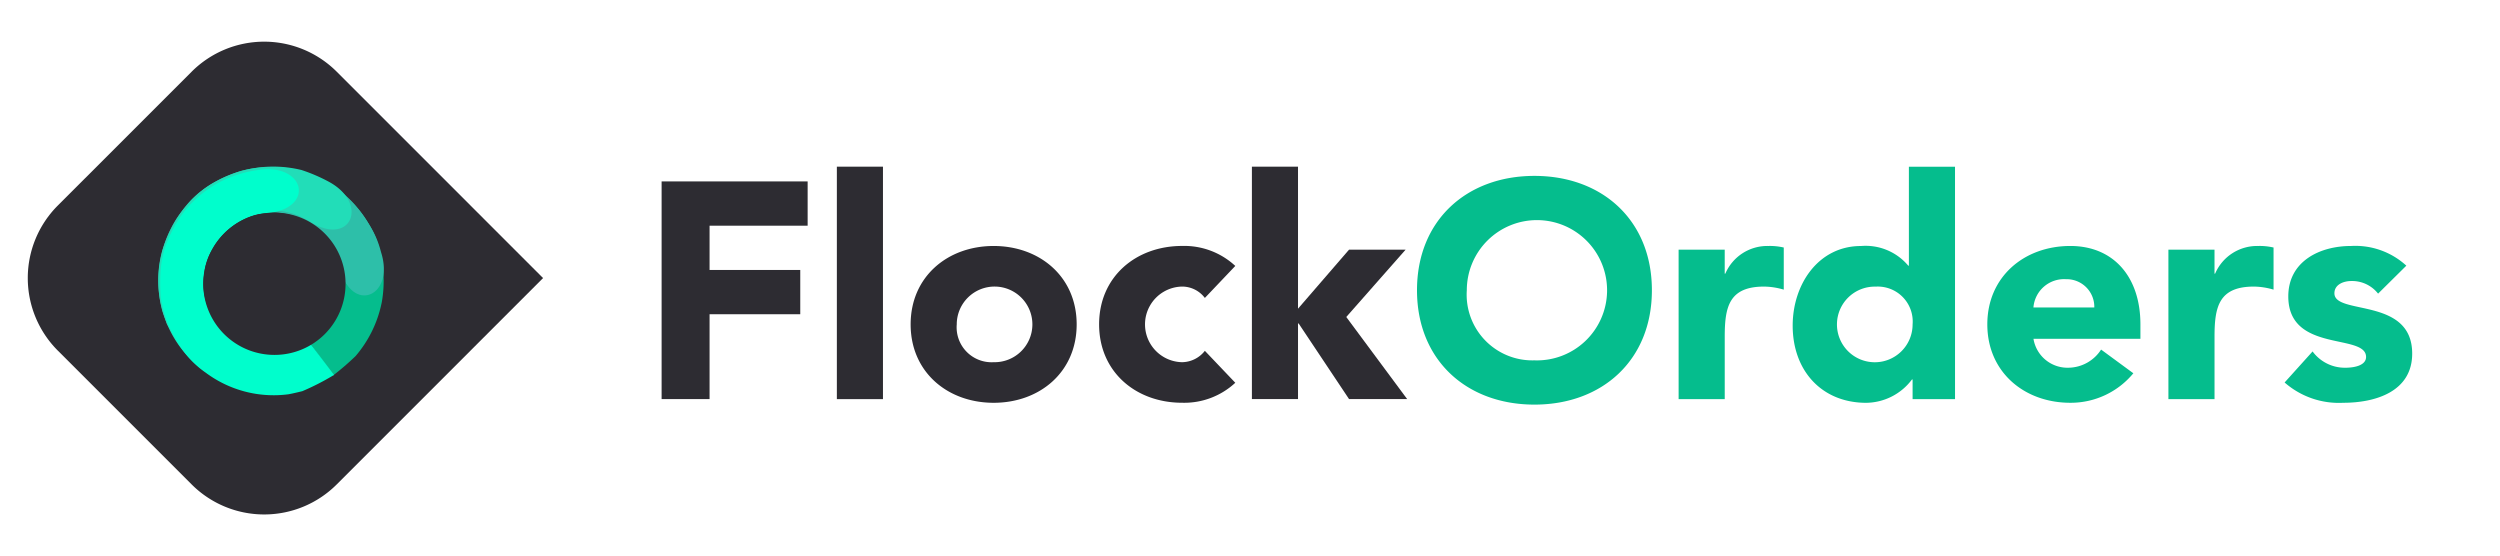 <svg xmlns="http://www.w3.org/2000/svg" width="180" height="40" viewBox="0 0 180 40">
  <g id="FlockOrders" transform="translate(-882.836 -1178.242)">
    <rect id="Rectangle_708" data-name="Rectangle 708" width="180" height="40" transform="translate(882.836 1178.242)" fill="none"/>
    <g id="Group_2278" data-name="Group 2278" transform="translate(884.836 1181.242)">
      <path id="Path_1955" data-name="Path 1955" d="M921.938,1198.33l-14.857,14.856a7.388,7.388,0,0,1-10.448,0L887,1203.554a7.389,7.389,0,0,1,0-10.449l9.633-9.632a7.388,7.388,0,0,1,10.448,0Z" transform="translate(-884.836 -1181.309)" fill="#2d2c32"/>
    </g>
    <g id="Group_2280" data-name="Group 2280" transform="translate(930.472 1190.242)">
      <g id="Group_2279" data-name="Group 2279" transform="translate(0 0)">
        <path id="Path_1956" data-name="Path 1956" d="M1008.374,1202.339h10.514v3.188h-7.061v3.187h6.53v3.188h-6.53v6.109h-3.453Z" transform="translate(-1008.374 -1201.277)" fill="#2d2c32"/>
        <path id="Path_1957" data-name="Path 1957" d="M1042.531,1199.463h3.32V1216.2h-3.32Z" transform="translate(-1029.913 -1199.463)" fill="#2d2c32"/>
        <path id="Path_1958" data-name="Path 1958" d="M1062.889,1214.922c3.32,0,5.977,2.214,5.977,5.645s-2.656,5.645-5.977,5.645-5.977-2.214-5.977-5.645S1059.568,1214.922,1062.889,1214.922Zm0,8.367a2.723,2.723,0,1,0-2.657-2.722A2.516,2.516,0,0,0,1062.889,1223.289Z" transform="translate(-1038.982 -1209.211)" fill="#2d2c32"/>
        <path id="Path_1959" data-name="Path 1959" d="M1101.26,1218.663a2.051,2.051,0,0,0-1.638-.819,2.723,2.723,0,0,0,0,5.445,2.115,2.115,0,0,0,1.638-.819l2.191,2.3a5.4,5.4,0,0,1-3.829,1.439c-3.32,0-5.976-2.214-5.976-5.645s2.656-5.645,5.976-5.645a5.4,5.4,0,0,1,3.829,1.439Z" transform="translate(-1062.146 -1209.211)" fill="#2d2c32"/>
        <path id="Path_1960" data-name="Path 1960" d="M1123.427,1199.463h3.32v10.226l3.674-4.25h4.073l-4.272,4.847,4.383,5.91h-4.184l-3.63-5.445h-.044v5.445h-3.32Z" transform="translate(-1080.926 -1199.463)" fill="#2d2c32"/>
        <path id="Path_1961" data-name="Path 1961" d="M1164.062,1201.26c4.892,0,8.456,3.209,8.456,8.234s-3.564,8.234-8.456,8.234-8.456-3.21-8.456-8.234S1159.17,1201.26,1164.062,1201.26Zm0,13.281a5.05,5.05,0,1,0-4.87-5.047A4.731,4.731,0,0,0,1164.062,1214.541Z" transform="translate(-1101.218 -1200.596)" fill="#05bd8d"/>
        <path id="Path_1962" data-name="Path 1962" d="M1206.6,1215.188h3.32v1.726h.044a3.286,3.286,0,0,1,3.1-1.992,4.357,4.357,0,0,1,1.107.111v3.033a5.1,5.1,0,0,0-1.417-.221c-2.523,0-2.833,1.461-2.833,3.608v4.494h-3.32Z" transform="translate(-1133.376 -1209.211)" fill="#05bd8d"/>
        <path id="Path_1963" data-name="Path 1963" d="M1240.522,1216.2h-3.055v-1.417h-.044a4.171,4.171,0,0,1-3.3,1.682c-3.187,0-5.29-2.3-5.29-5.556,0-2.988,1.859-5.733,4.914-5.733a4.01,4.01,0,0,1,3.409,1.417h.044v-7.127h3.321Zm-5.711-8.1a2.723,2.723,0,1,0,2.656,2.723A2.516,2.516,0,0,0,1234.812,1208.1Z" transform="translate(-1147.396 -1199.463)" fill="#05bd8d"/>
        <path id="Path_1964" data-name="Path 1964" d="M1277.281,1224.086a5.844,5.844,0,0,1-4.538,2.125c-3.32,0-5.976-2.214-5.976-5.645s2.656-5.645,5.976-5.645c3.1,0,5.047,2.214,5.047,5.645v1.041h-7.7a2.48,2.48,0,0,0,2.5,2.08,2.834,2.834,0,0,0,2.369-1.306Zm-2.811-4.737a1.99,1.99,0,0,0-2.037-2.036,2.214,2.214,0,0,0-2.346,2.036Z" transform="translate(-1171.316 -1209.211)" fill="#05bd8d"/>
        <path id="Path_1965" data-name="Path 1965" d="M1302.061,1215.188h3.32v1.726h.044a3.286,3.286,0,0,1,3.1-1.992,4.356,4.356,0,0,1,1.107.111v3.033a5.1,5.1,0,0,0-1.417-.221c-2.524,0-2.833,1.461-2.833,3.608v4.494h-3.32Z" transform="translate(-1193.572 -1209.211)" fill="#05bd8d"/>
        <path id="Path_1966" data-name="Path 1966" d="M1331.442,1218.353a2.372,2.372,0,0,0-1.926-.908c-.553,0-1.218.243-1.218.885,0,1.594,5.6.244,5.6,4.339,0,2.745-2.656,3.542-4.958,3.542a5.92,5.92,0,0,1-4.228-1.461l2.014-2.235a2.884,2.884,0,0,0,2.346,1.173c.753,0,1.505-.2,1.505-.775,0-1.727-5.6-.266-5.6-4.361,0-2.523,2.258-3.63,4.515-3.63a5.434,5.434,0,0,1,3.984,1.417Z" transform="translate(-1207.856 -1209.211)" fill="#05bd8d"/>
      </g>
    </g>
    <g id="taskcare-logo" transform="translate(894.226 1190.242)">
      <g id="Android-Copy-85">
        <g id="Group-3">
          <g id="Group-19">
            <g id="Group-6" transform="translate(1.803 0.129)">
              <path id="Fill-4" d="M922.921,1205.608a8.2,8.2,0,0,0-6.014,1.169,4.228,4.228,0,0,0-.78.613c-2.394,2.951.058,4.9,1.949,2.45l.058-.058a5.249,5.249,0,0,1,3.562-1.226,5.927,5.927,0,0,1,1.949.5,4.76,4.76,0,0,1,1.558,1.224,4.99,4.99,0,0,1,.946,1.673,5.58,5.58,0,0,1,.278,1.893,5.066,5.066,0,0,1-1.727,3.508c-.223.167-.612.446-.612.446l1.837,2.562a19.247,19.247,0,0,0,1.616-1.392,8.512,8.512,0,0,0,1.893-3.9,8.849,8.849,0,0,0,.112-2.116,8.494,8.494,0,0,0-.445-2.06,8.6,8.6,0,0,0-.947-1.893,7.637,7.637,0,0,0-1.392-1.616,8.433,8.433,0,0,0-3.842-1.781" transform="translate(-915.135 -1205.458)" fill="#05bd8d" fill-rule="evenodd"/>
            </g>
            <g id="Group-9" transform="translate(0.013 0.02)">
              <path id="Fill-7" d="M911.293,1209.4a8.378,8.378,0,0,0-.724,6.125c.111.334.223.613.334.947,2.061,3.175,4.675,1.448,2.951-1.114,0-.058,0-.058-.058-.111a4.957,4.957,0,0,1-.058-3.786,5.306,5.306,0,0,1,1.062-1.671,4.019,4.019,0,0,1,1.616-1.114,5.134,5.134,0,0,1,3.786-.055,4.8,4.8,0,0,1,2.786,2.729,2.762,2.762,0,0,1,.223.724c.78,3.564,4.065,2.339,3.007-.947h0a6.649,6.649,0,0,0-.835-1.949,8.092,8.092,0,0,0-3.117-3.007,8.4,8.4,0,0,0-1.949-.78,7.912,7.912,0,0,0-2.009-.222,8.331,8.331,0,0,0-2.061.278,10.289,10.289,0,0,0-1.949.836,7.017,7.017,0,0,0-1.726,1.392,7.717,7.717,0,0,0-1.281,1.727" transform="translate(-910.289 -1205.163)" fill="#2dbfa9" fill-rule="evenodd"/>
            </g>
            <g id="Group-12" transform="translate(0.109 0.185)">
              <path id="Fill-10" d="M911.553,1209.843a8.382,8.382,0,0,0-.724,6.125c.112.334.223.612.334.947,2.061,3.174,4.675,1.447,2.951-1.114,0-.058,0-.058-.058-.111A4.956,4.956,0,0,1,914,1211.9a4.743,4.743,0,0,1,1.062-1.67,4.019,4.019,0,0,1,1.616-1.114,5.479,5.479,0,0,1,1.893-.39,5.413,5.413,0,0,1,1.893.334,4.8,4.8,0,0,1,2.786,2.729,2.759,2.759,0,0,1,.223.724c.78,3.619,4.065,2.339,3.007-.947h0a6.65,6.65,0,0,0-.835-1.949,8.087,8.087,0,0,0-3.117-3.007,8.383,8.383,0,0,0-1.949-.78,7.924,7.924,0,0,0-2.009-.222,8.339,8.339,0,0,0-2.061.279,10.272,10.272,0,0,0-1.949.835,7.024,7.024,0,0,0-1.726,1.392,7.733,7.733,0,0,0-1.281,1.726" transform="translate(-910.549 -1205.61)" fill="#2dbfa9" fill-rule="evenodd"/>
            </g>
            <g id="Group-15">
              <path id="Fill-13" d="M910.546,1215.431a7.968,7.968,0,0,0,3.731,4.845,6.723,6.723,0,0,0,.891.446c3.675.891,4.343-2.228,1.336-2.84l-.111-.058a4.819,4.819,0,0,1-2.617-2.617,5.061,5.061,0,0,1,0-3.9,6.218,6.218,0,0,1,1.06-1.615,4.528,4.528,0,0,1,1.616-1.058,5.244,5.244,0,0,1,3.9,0l.668.334c3.063,2.061,4.511-1.169,1.5-2.784h0a12.071,12.071,0,0,0-1.949-.835,8.562,8.562,0,0,0-6.291.891,7.4,7.4,0,0,0-1.67,1.281,9.206,9.206,0,0,0-1.225,1.671,10.286,10.286,0,0,0-.836,1.949,8.008,8.008,0,0,0,0,4.287" transform="translate(-910.254 -1205.109)" fill="#22ddb8" fill-rule="evenodd"/>
            </g>
            <g id="Group-18" transform="translate(0.147 0.183)">
              <path id="Fill-16" d="M921.271,1217.914a3.709,3.709,0,0,1-1.114.669,12.157,12.157,0,0,1-2,.167,4.227,4.227,0,0,1-1.838-.612,4.973,4.973,0,0,1-2.394-3.063,4.366,4.366,0,0,1-.112-1.893,4.234,4.234,0,0,1,.613-1.837,5.147,5.147,0,0,1,3.062-2.45,3.247,3.247,0,0,1,.724-.111c3.675-.279,2.9-3.675-.557-3.117h0a8.679,8.679,0,0,0-2.061.557,8.017,8.017,0,0,0-3.4,2.671,9.679,9.679,0,0,0-1,1.837,6.622,6.622,0,0,0-.5,2.005,12.734,12.734,0,0,0,0,2.061,8.683,8.683,0,0,0,.557,2.06,9.364,9.364,0,0,0,1.114,1.893,6.666,6.666,0,0,0,1.558,1.5,8.168,8.168,0,0,0,5.958,1.558c.334-.057,1-.223,1-.223a17.64,17.64,0,0,0,2.283-1.17Z" transform="translate(-910.651 -1205.604)" fill="#00fecc" fill-rule="evenodd"/>
            </g>
          </g>
          <path id="Fill-20" d="M924.158,1224.306a5.123,5.123,0,1,1,5.123-5.123h0a5.109,5.109,0,0,1-5.1,5.123Z" transform="translate(-915.791 -1210.753)" fill="#2d2c32" fill-rule="evenodd"/>
        </g>
      </g>
    </g>
  </g>
</svg>
